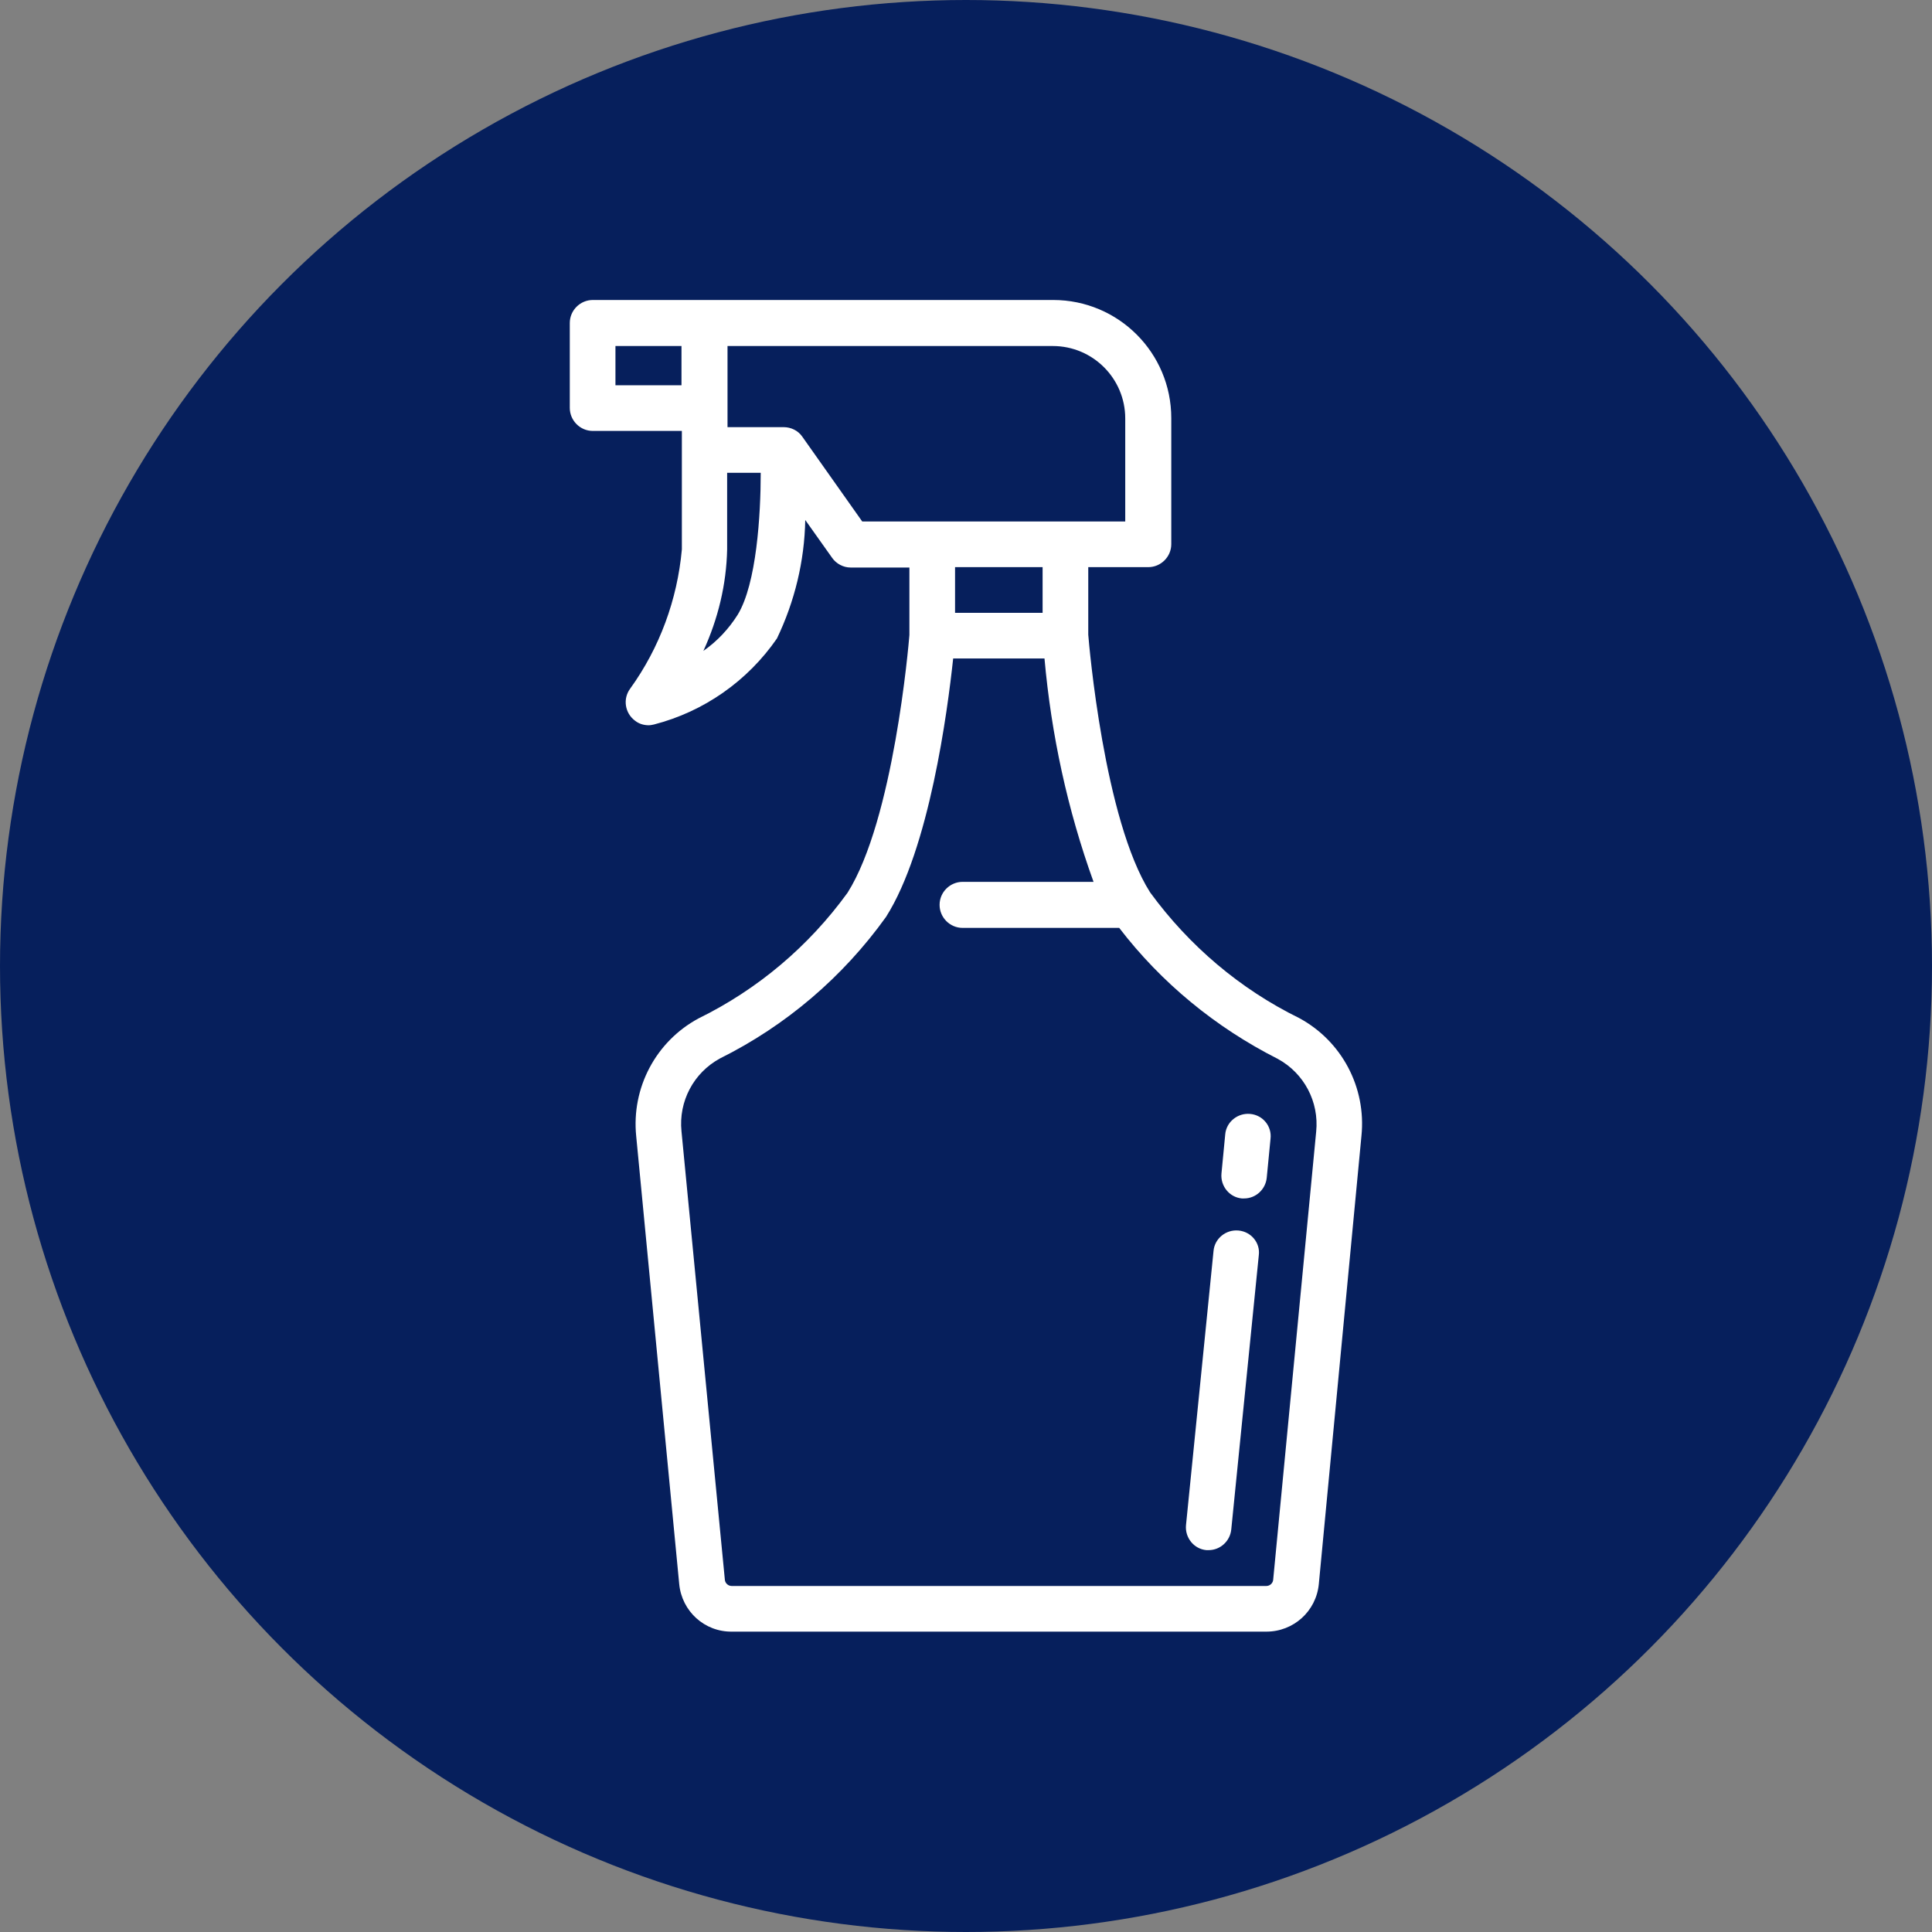 <?xml version="1.0" encoding="UTF-8"?> <!-- Generator: Adobe Illustrator 25.4.1, SVG Export Plug-In . SVG Version: 6.00 Build 0) --> <svg xmlns="http://www.w3.org/2000/svg" xmlns:xlink="http://www.w3.org/1999/xlink" version="1.1" id="Layer_1" x="0px" y="0px" viewBox="0 0 512 512" style="enable-background:new 0 0 512 512;" xml:space="preserve"><rect x="0" y="0" width="512" height="512" fill="#808080" stroke="none"/> <style type="text/css"> .st0{fill:#061F5C;} .st1{fill:#FFFFFF;} </style> <circle class="st0" cx="256" cy="256" r="256"></circle> <path class="st1" d="M344.3,269.8c-15.7-7.7-29.2-19.2-39.5-33.3c-12.2-19.2-16.2-65.7-16.4-68.3v-17.9h15.9c3.3,0,6.1-2.7,6.1-6.1 v-33.4c0-17.3-14-31.3-31.3-31.3h-122c-3.3,0-6.1,2.7-6.1,6.1v22.5c0,3.3,2.7,6.1,6.1,6.1h23.6v31.4c-1.2,13.3-5.9,26.1-13.7,36.9 c-2,2.7-1.4,6.5,1.3,8.5c1,0.8,2.3,1.2,3.6,1.2c0.5,0,0.9-0.1,1.4-0.2c13.2-3.4,24.8-11.5,32.6-22.8c4.7-9.8,7.3-20.5,7.5-31.4 l7.1,10c1.1,1.6,3,2.6,4.9,2.6H241v17.9c-0.2,2.6-4.2,49-16.4,68.3c-10.3,14.2-23.8,25.6-39.5,33.3c-11.3,6.1-17.8,18.4-16.5,31.2 L180,419.8c0.7,7.2,6.7,12.7,14,12.6h141.6c7.2,0,13.2-5.4,13.9-12.6L360.8,301C362.1,288.2,355.6,275.9,344.3,269.8L344.3,269.8z M163.1,102.1V91.7h17.5v10.4H163.1z M195.5,162.9c-2.4,3.8-5.4,7-9.1,9.6c3.9-8.5,6.1-17.6,6.3-26.9v-20.3h8.9 C201.6,136.4,200.5,154.7,195.5,162.9L195.5,162.9z M212.6,115.7c-1.1-1.6-3-2.5-4.9-2.5h-14.9V91.7H279c10.6,0,19.2,8.6,19.2,19.2 v27.3h-69.7L212.6,115.7z M276.3,150.3v12.1h-23.2v-12.1H276.3z M337.4,418.7c-0.1,0.9-0.9,1.6-1.8,1.6H193.9 c-0.9,0-1.7-0.7-1.8-1.6l-11.5-118.9c-0.8-7.9,3.2-15.5,10.2-19.3c17.5-8.7,32.6-21.6,44-37.5c11.5-18.1,16.3-54.5,17.8-68.5h24.2 c1.8,20.2,6.1,40.1,13,59.2h-34.7c-3.3,0-6.1,2.7-6.1,6.1c0,3.3,2.7,6.1,6.1,6.1l0,0h41.5c11.2,14.6,25.6,26.4,42,34.7 c7,3.8,11,11.4,10.2,19.3L337.4,418.7z M328.2,326.1c-3.3-0.3-6.3,2.1-6.6,5.4l-7.3,72.7c-0.3,3.3,2.1,6.3,5.4,6.6c0,0,0,0,0,0 c0.2,0,0.4,0,0.6,0c3.1,0,5.7-2.4,6-5.5l7.3-72.7C334,329.4,331.6,326.4,328.2,326.1C328.3,326.1,328.3,326.1,328.2,326.1z M331.3,295.2c-3.3-0.3-6.3,2.1-6.6,5.4l-1,10.4c-0.3,3.3,2.1,6.3,5.4,6.6c0.2,0,0.4,0,0.6,0c3.1,0,5.7-2.4,6-5.5l1-10.3 C337.1,298.5,334.7,295.5,331.3,295.2L331.3,295.2z"></path> </svg> 